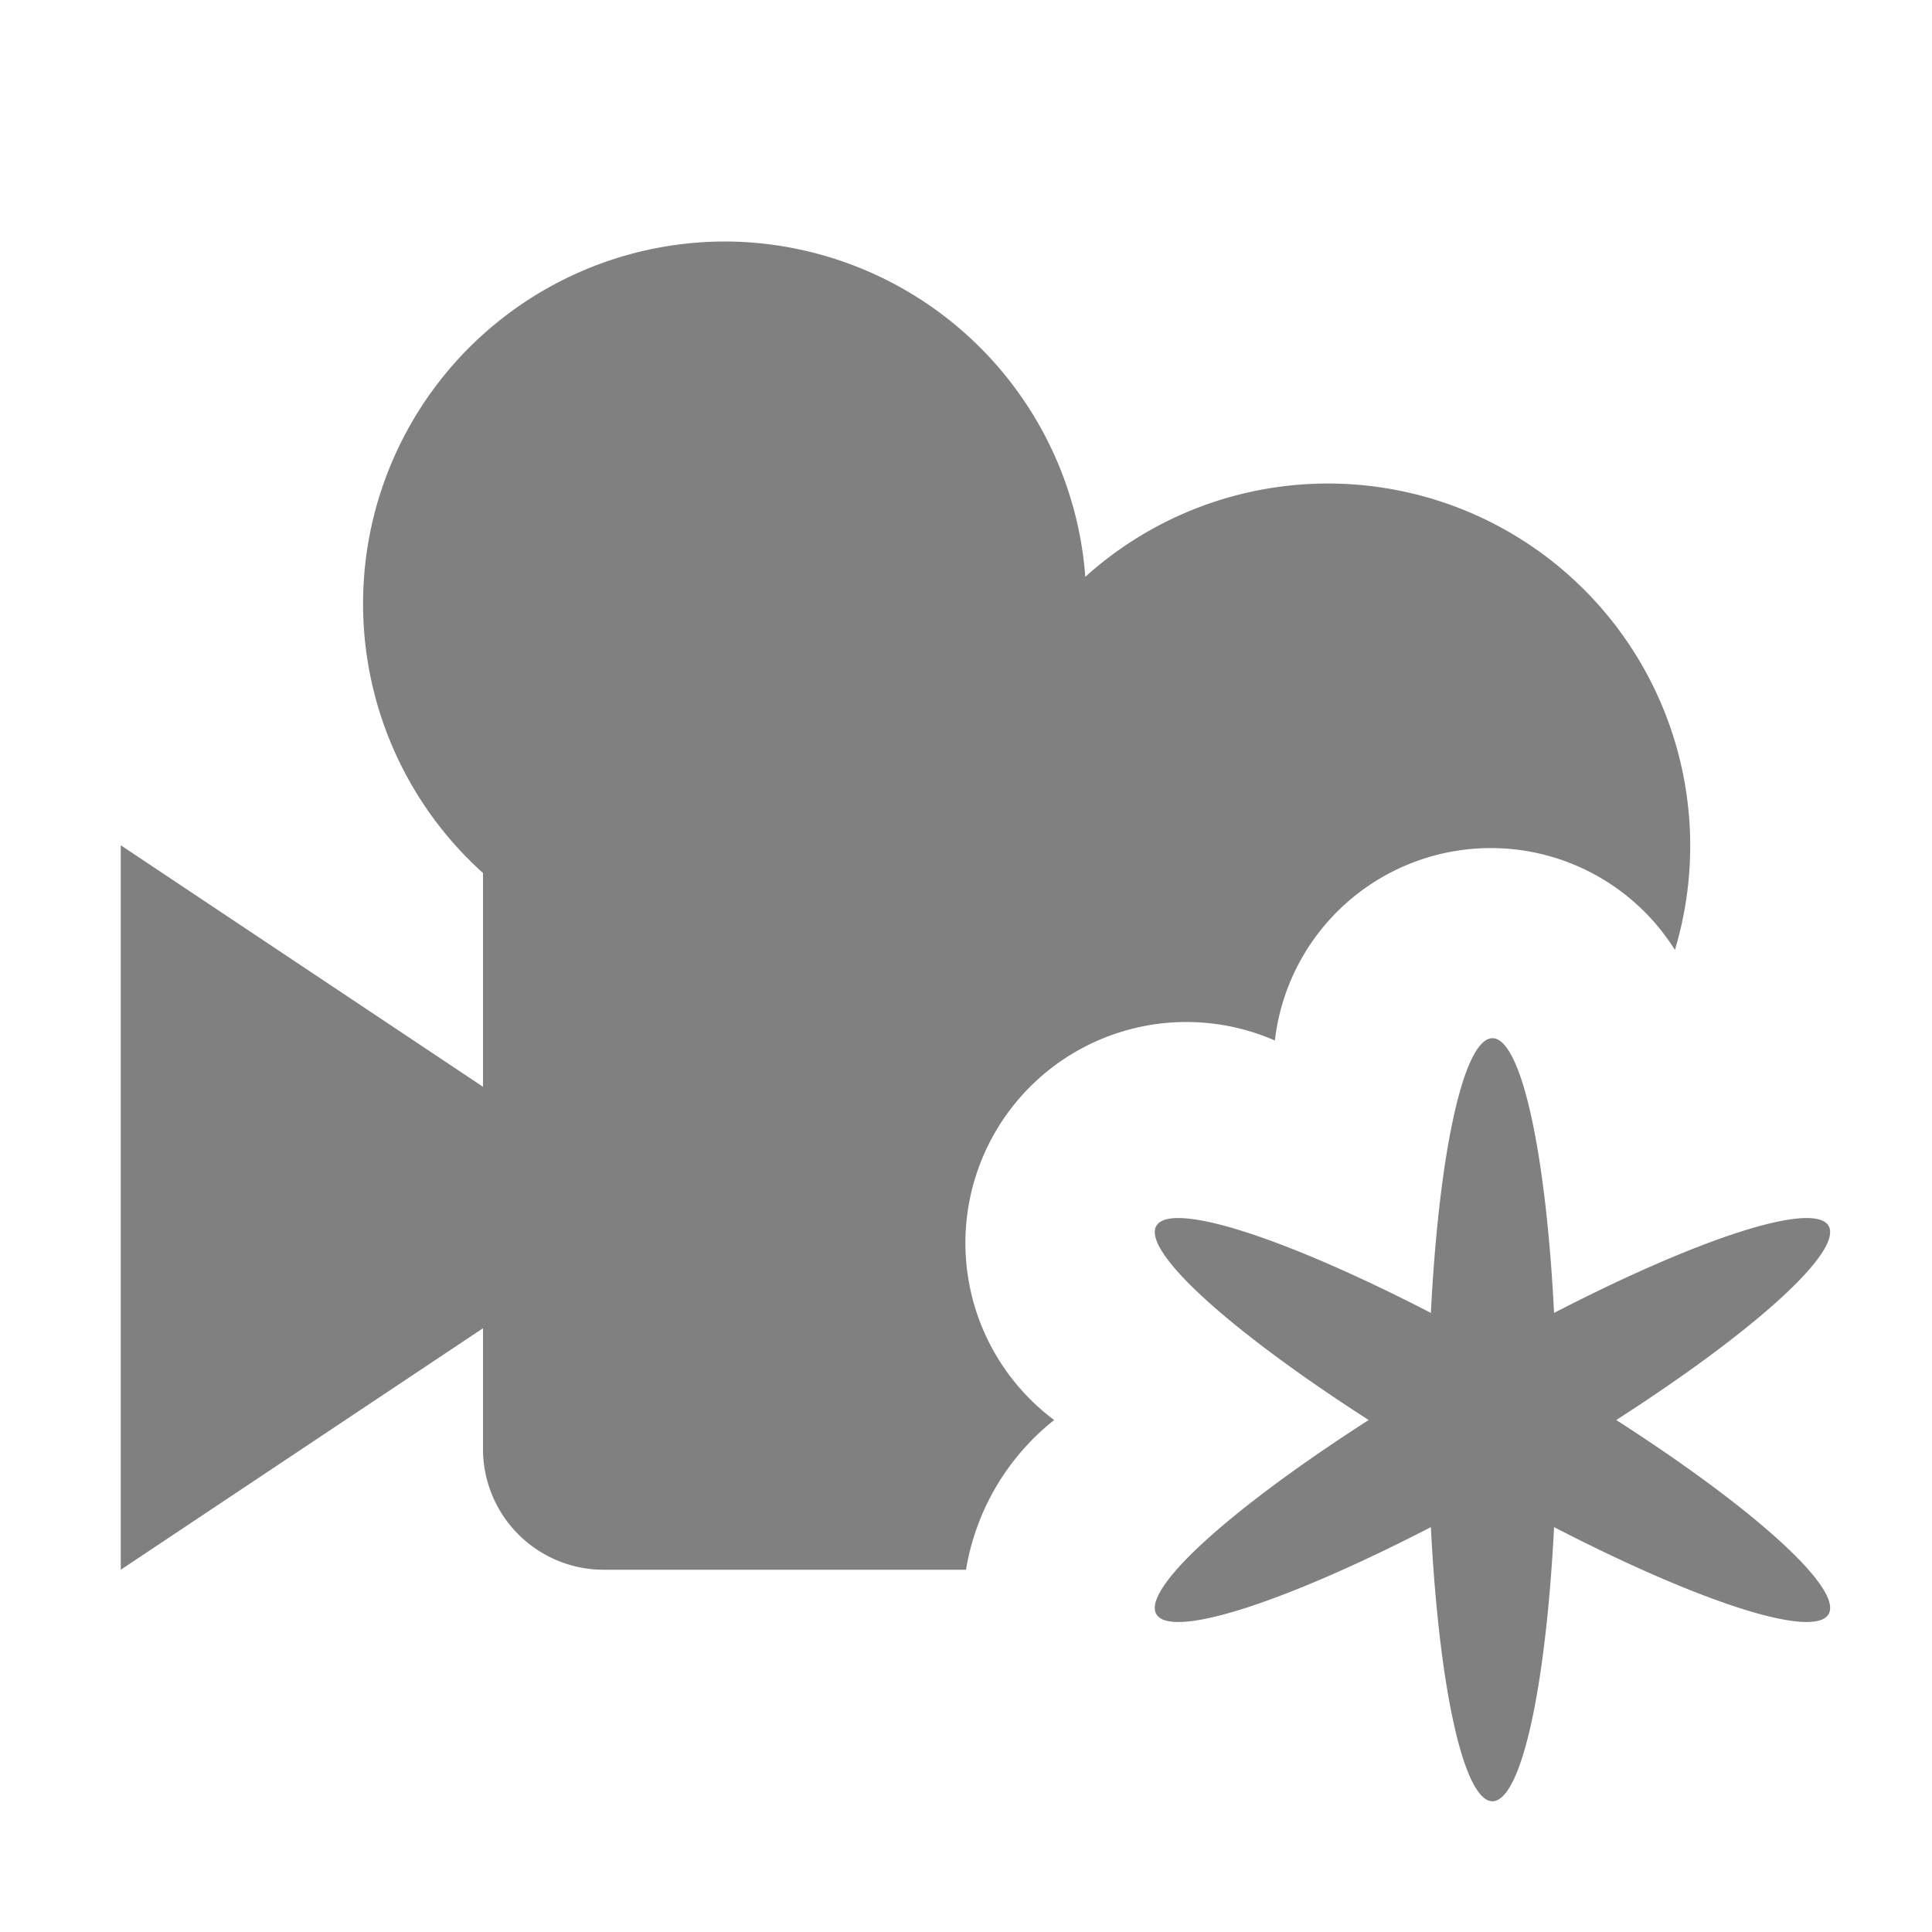 <svg xmlns="http://www.w3.org/2000/svg" width="16" height="16"><path fill="gray" d="M6 2a3 3 0 0 0-2 5.23V9L1 7v6l3-2v1a1 1 0 0 0 1 1h3a2 2 0 0 1 .73-1.24 1.83 1.83 0 0 1 1.828-3.143 1.8 1.8 0 0 1 3.313-.75 3 3 0 0 0-4.883-3.09A3 3 0 0 0 6 2zm6.36 6.598a.533 3.2 0 0 0-.51 2.275 3.2.533 30 0 0-.515.887.533 3.2 60 0 0 .515.887.533 3.2 0 0 0 1.02 0 3.2.533 30 0 0 .515-.887.533 3.2 60 0 0-.515-.887.533 3.2 0 0 0-.51-2.275z"/></svg>